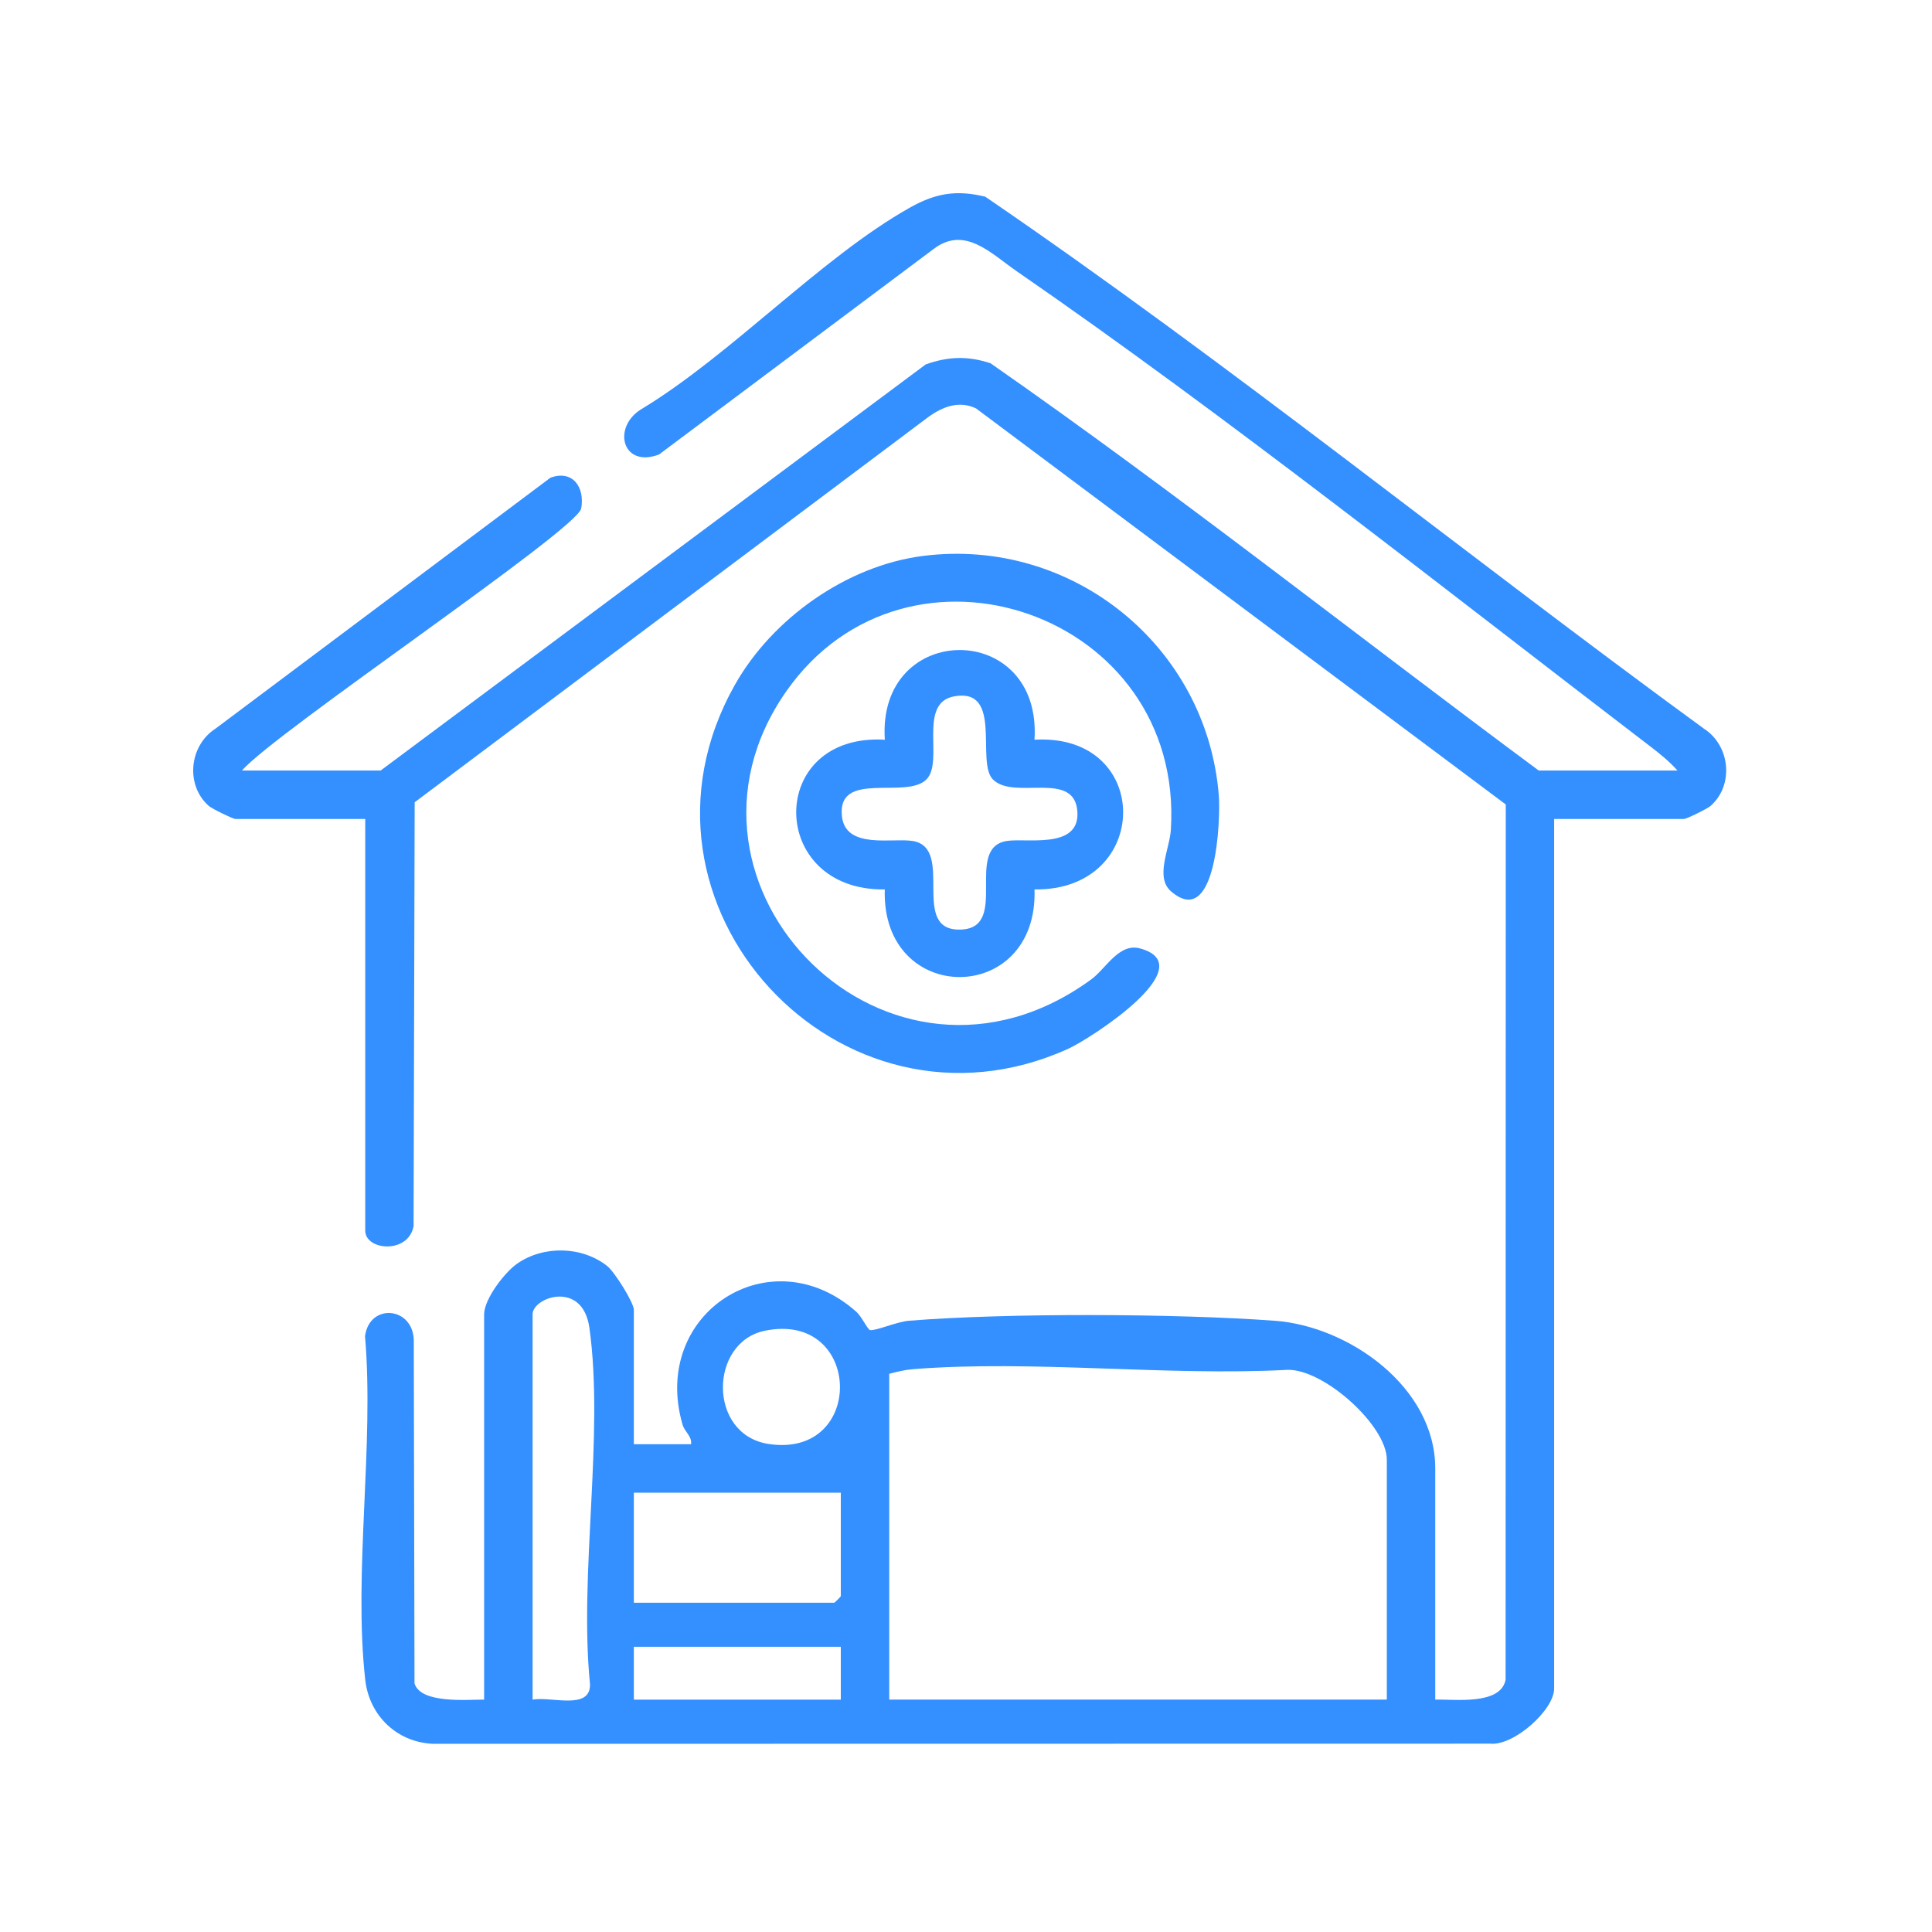 <svg width="60" height="60" viewBox="0 0 60 60" fill="none" xmlns="http://www.w3.org/2000/svg">
<path d="M26.112 51.142H19.685V52.784H26.112V51.142ZM26.112 46.356H19.685V49.775H25.907C25.921 49.775 26.112 49.584 26.112 49.57V46.356ZM43.069 52.783V45.331C43.069 44.27 41.105 42.505 39.977 42.542C36.21 42.741 32.087 42.227 28.362 42.52C28.098 42.541 27.867 42.6 27.616 42.664V52.783H43.069ZM23.75 41.328C22.02 41.686 21.978 44.55 23.864 44.843C26.896 45.312 26.793 40.7 23.75 41.328ZM16.54 52.783C17.129 52.678 18.331 53.123 18.324 52.311C17.978 48.874 18.769 44.573 18.305 41.24C18.096 39.74 16.54 40.286 16.54 40.818V52.783ZM48.265 25.434V52.441C48.265 53.101 47.02 54.221 46.283 54.151L13.457 54.156C12.337 54.113 11.469 53.289 11.343 52.169C10.971 48.852 11.626 44.882 11.336 41.495C11.476 40.454 12.839 40.58 12.85 41.636L12.873 52.279C13.066 52.918 14.507 52.78 15.035 52.783V40.818C15.035 40.346 15.669 39.517 16.06 39.244C16.877 38.675 18.071 38.696 18.859 39.319C19.082 39.495 19.685 40.452 19.685 40.681V44.852L21.462 44.851C21.491 44.592 21.264 44.479 21.194 44.232C20.2 40.779 23.934 38.372 26.598 40.742C26.758 40.885 26.949 41.295 27.021 41.307C27.201 41.336 27.846 41.048 28.226 41.017C31.276 40.771 36.522 40.792 39.588 41.017C41.895 41.186 44.573 43.082 44.573 45.604V52.783C45.175 52.767 46.602 52.965 46.758 52.165L46.763 24.983L30.314 12.685C29.796 12.435 29.295 12.623 28.857 12.931L12.878 24.915L12.844 38.079C12.681 38.954 11.343 38.837 11.343 38.219V25.434H7.309C7.235 25.434 6.585 25.117 6.483 25.028C5.753 24.384 5.873 23.157 6.692 22.629L17.094 14.836C17.778 14.583 18.168 15.121 18.05 15.79C17.934 16.446 8.549 22.738 7.514 23.929H11.822L28.748 11.318C29.442 11.068 30.06 11.049 30.761 11.281C36.554 15.318 42.109 19.721 47.786 23.929H52.094C51.873 23.671 51.535 23.397 51.262 23.189C44.892 18.319 38.131 12.948 31.57 8.42C30.774 7.871 29.96 6.995 28.992 7.734L20.466 14.115C19.328 14.544 19.01 13.284 19.895 12.721C22.687 11.041 25.492 8.003 28.255 6.449C29.049 6.003 29.695 5.888 30.599 6.109C38.216 11.314 45.446 17.177 52.916 22.629C53.736 23.157 53.855 24.384 53.124 25.028C53.024 25.117 52.374 25.434 52.299 25.434H48.265Z" fill="#348FFF"/>
<path d="M28.673 17.264C33.293 16.681 37.477 20.059 37.851 24.699C37.909 25.421 37.783 28.896 36.37 27.684C35.86 27.247 36.325 26.361 36.362 25.774C36.789 19.033 28.174 16.084 24.411 21.48C20.2 27.519 27.619 35 33.892 30.414C34.347 30.081 34.752 29.273 35.409 29.455C37.381 29.999 33.855 32.262 33.176 32.57C26.091 35.782 18.969 28.086 22.826 21.262C23.986 19.208 26.299 17.563 28.673 17.264Z" fill="#348FFF"/>
<path d="M29.631 21.626C28.494 21.835 29.321 23.636 28.776 24.201C28.153 24.845 25.993 23.901 26.146 25.347C26.257 26.398 27.749 26.007 28.364 26.121C29.674 26.364 28.21 28.962 29.871 28.867C31.34 28.783 29.95 26.36 31.243 26.121C31.835 26.011 33.496 26.391 33.461 25.253C33.418 23.874 31.486 24.88 30.831 24.201C30.304 23.655 31.159 21.346 29.631 21.626ZM32.127 22.973C35.812 22.757 35.783 27.671 32.128 27.622C32.242 31.251 27.363 31.249 27.478 27.622C23.825 27.672 23.794 22.757 27.479 22.973C27.234 19.267 32.366 19.251 32.127 22.973Z" fill="#348FFF"/>
</svg>
